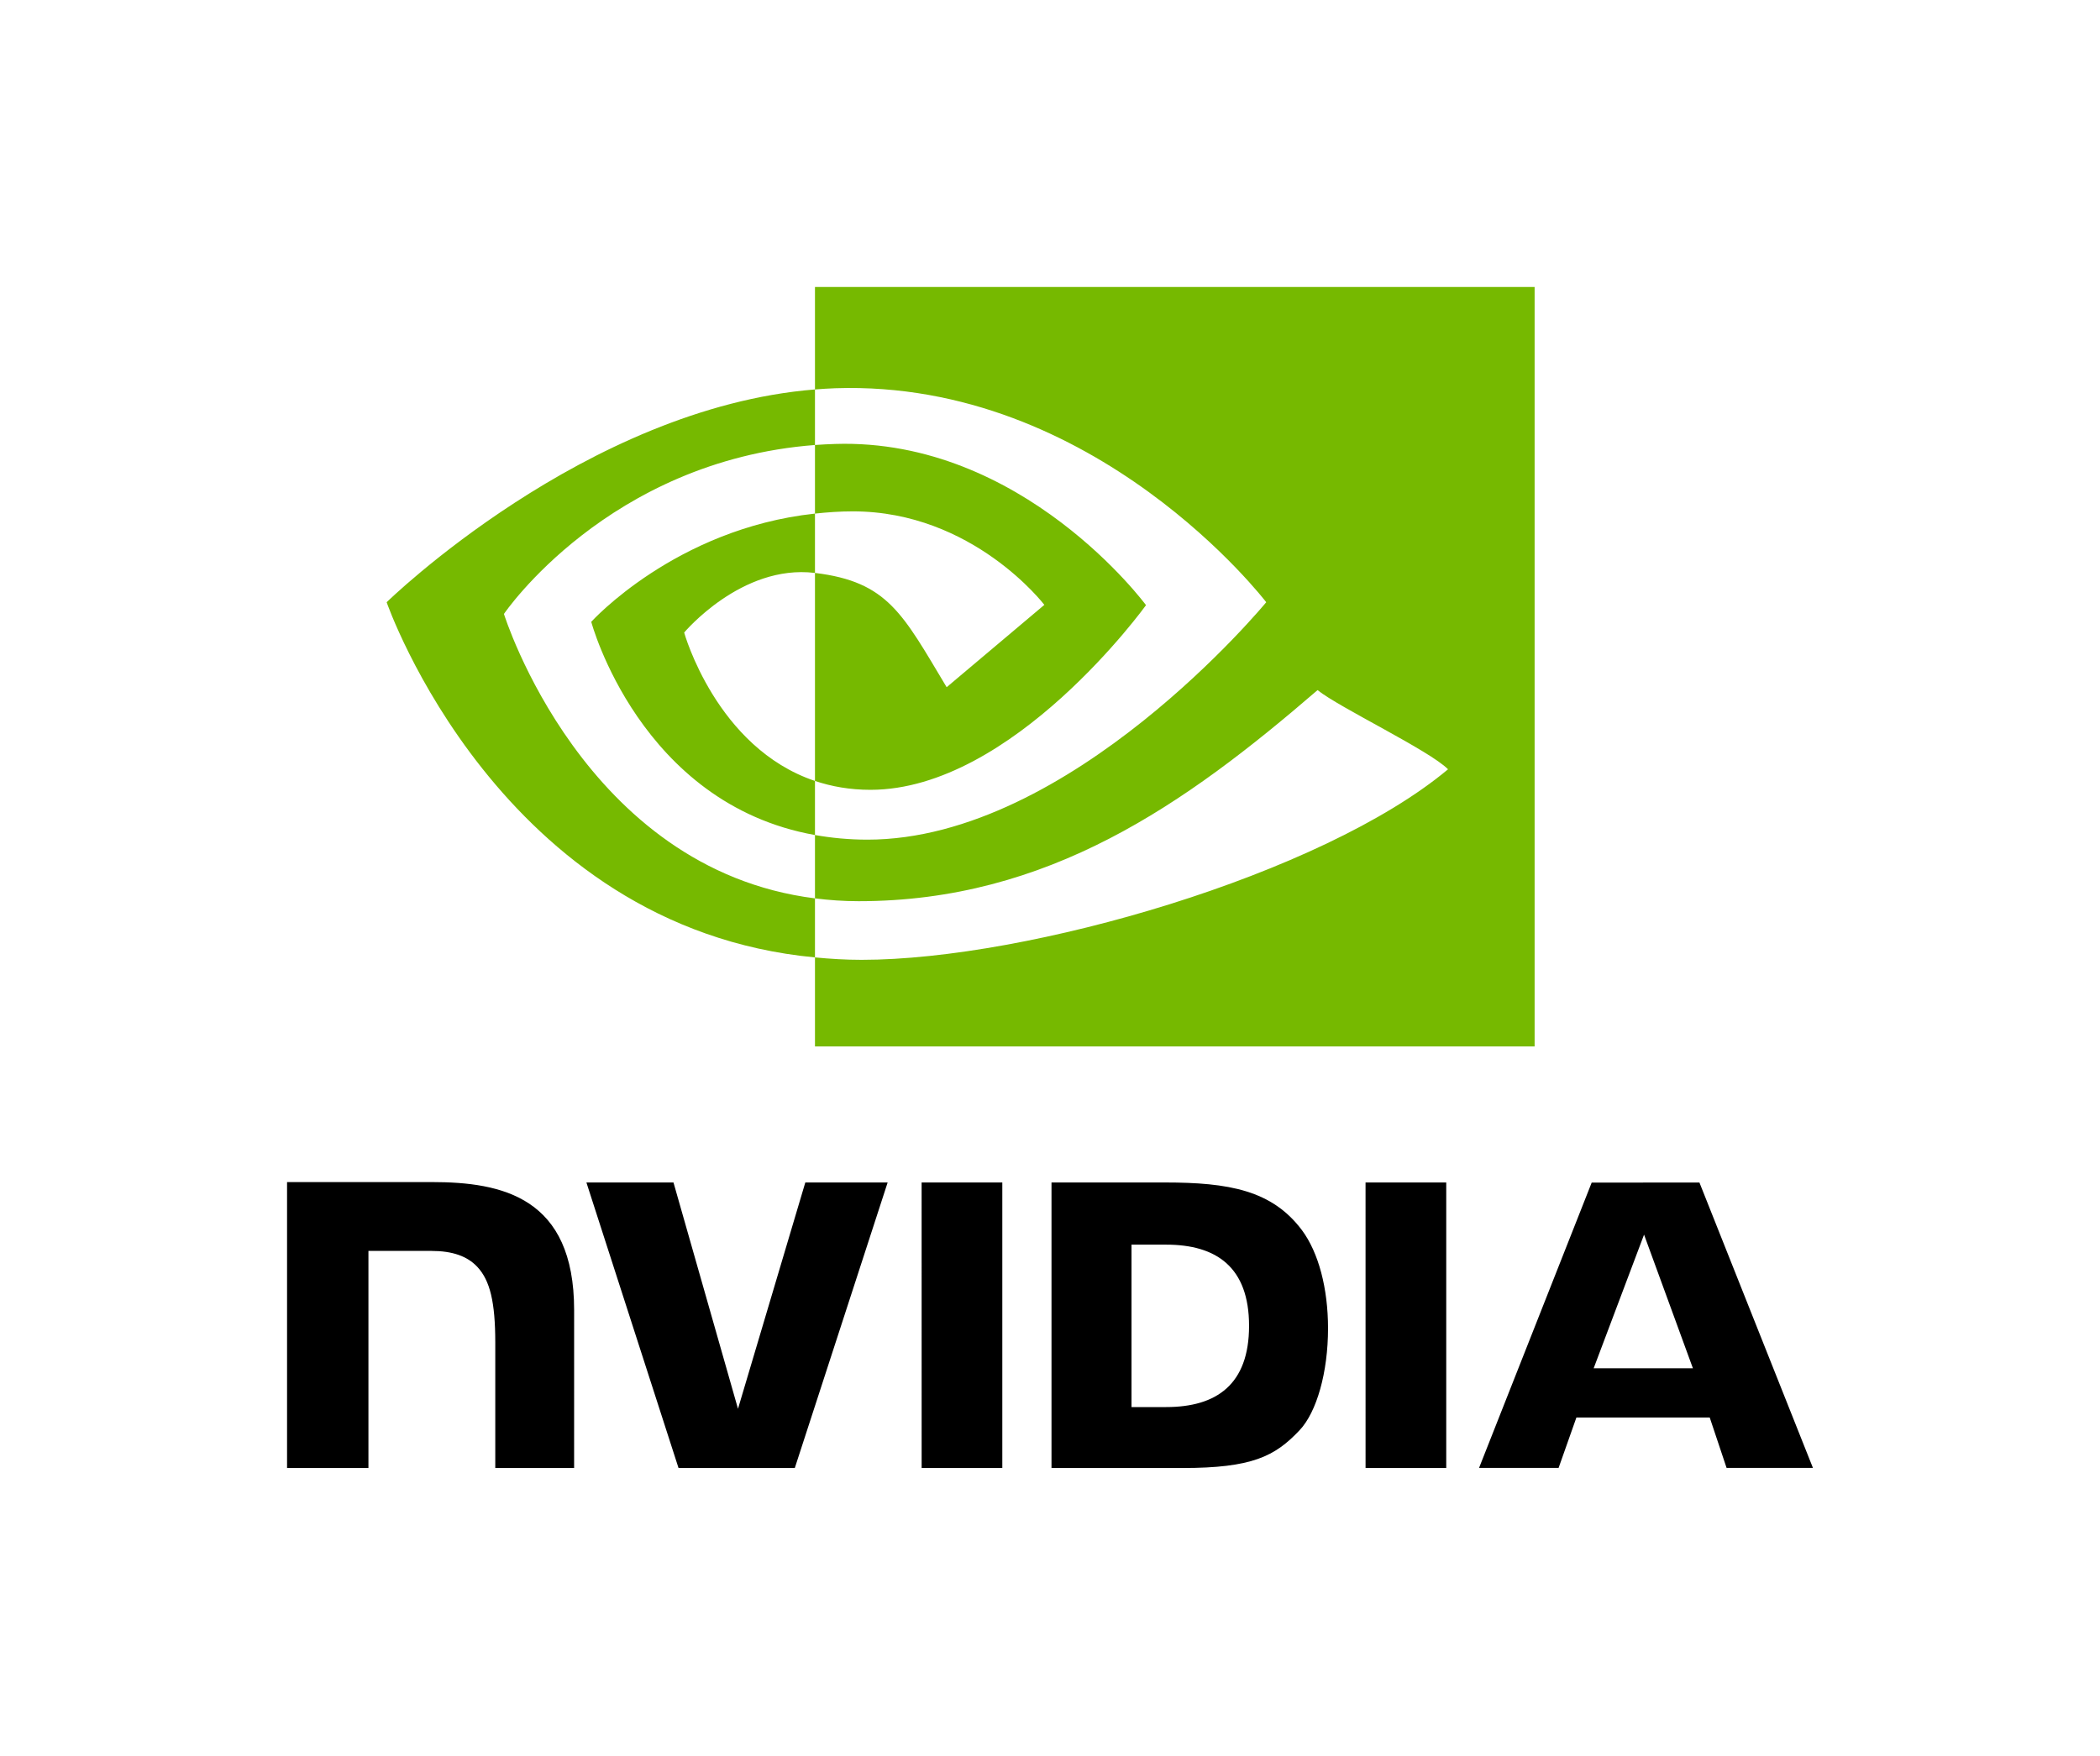 <?xml version="1.0" encoding="UTF-8"?>
<svg id="Logo" xmlns="http://www.w3.org/2000/svg" viewBox="0 0 2218.025 1855.202">
  <defs>
    <style>
      .cls-1 {
        fill: #76b900;
      }
    </style>
  </defs>
  <g id="NVIDIA_Logo" data-name="NVIDIA Logo">
    <path id="NVIDIA" d="M973.414,1249.235l.03,301.674h85.196v-301.669l-85.226-.005ZM303.189,1248.825v302.084h85.956v-229.377l66.589.023c22.059,0,37.768,5.489,48.398,16.831,13.476,14.361,18.977,37.51,18.977,79.877v132.646l83.269-.015.015-166.885c0-119.121-75.932-135.185-150.214-135.185h-152.991M1110.595,1249.245v301.664h138.188c73.626,0,97.656-12.245,123.645-39.699,18.372-19.273,30.24-61.581,30.24-107.817,0-42.402-10.046-80.231-27.575-103.788-31.563-42.126-77.038-50.361-144.924-50.361h-119.573ZM1195.107,1314.93h36.632c53.144,0,87.514,23.865,87.514,85.788,0,61.938-34.37,85.803-87.514,85.803h-36.632v-171.591ZM850.573,1249.245l-71.105,239.086-68.134-239.071-91.97-.015,97.304,301.664h122.795l98.069-301.664h-86.96ZM1442.314,1550.909h85.211v-301.649l-85.231-.015.02,301.664ZM1681.152,1249.353l-118.969,301.452h84.009l18.822-53.281h140.795l17.818,53.281h91.211l-119.877-301.477-113.809.025ZM1736.457,1304.35l51.611,141.225h-104.851l53.24-141.225Z"/>
    <path id="Eye_Mark" data-name="Eye Mark" class="cls-1" d="M860.777,542.595v-72.475c7.032-.498,14.141-.874,21.384-1.103,198.217-6.229,328.261,170.318,328.261,170.318,0,0-140.454,195.079-291.048,195.079-21.689,0-41.1-3.496-58.598-9.371v-219.766c77.165,9.321,92.679,43.408,139.085,120.738l103.18-86.995s-75.317-98.784-202.285-98.784c-13.816,0-27.019.974-39.98,2.359M860.777,303.189v108.254c7.113-.564,14.236-1.013,21.384-1.274,275.651-9.286,455.235,226.064,455.235,226.064,0,0-206.278,250.829-421.168,250.829-19.692,0-38.128-1.818-55.451-4.885v66.915c14.815,1.883,30.16,2.992,46.175,2.992,199.986,0,344.607-102.12,484.652-222.997,23.2,18.592,118.263,63.817,137.812,83.639-133.164,111.466-443.468,201.306-619.387,201.306-16.954,0-33.258-1.022-49.252-2.561v94.043h760.091V303.189h-760.091ZM860.777,825.044v57.133c-184.965-32.977-236.301-225.244-236.301-225.244,0,0,88.804-98.394,236.301-114.338v62.683c-.115,0-.19-.029-.29-.029-77.395-9.296-137.871,63.023-137.871,63.023,0,0,33.882,121.736,138.161,156.771M532.261,648.601s109.623-161.757,328.516-178.481v-58.677c-242.445,19.456-452.396,224.79-452.396,224.79,0,0,118.904,343.769,452.396,375.239v-62.379c-244.722-30.79-328.516-300.491-328.516-300.491Z"/>
  </g>
</svg>